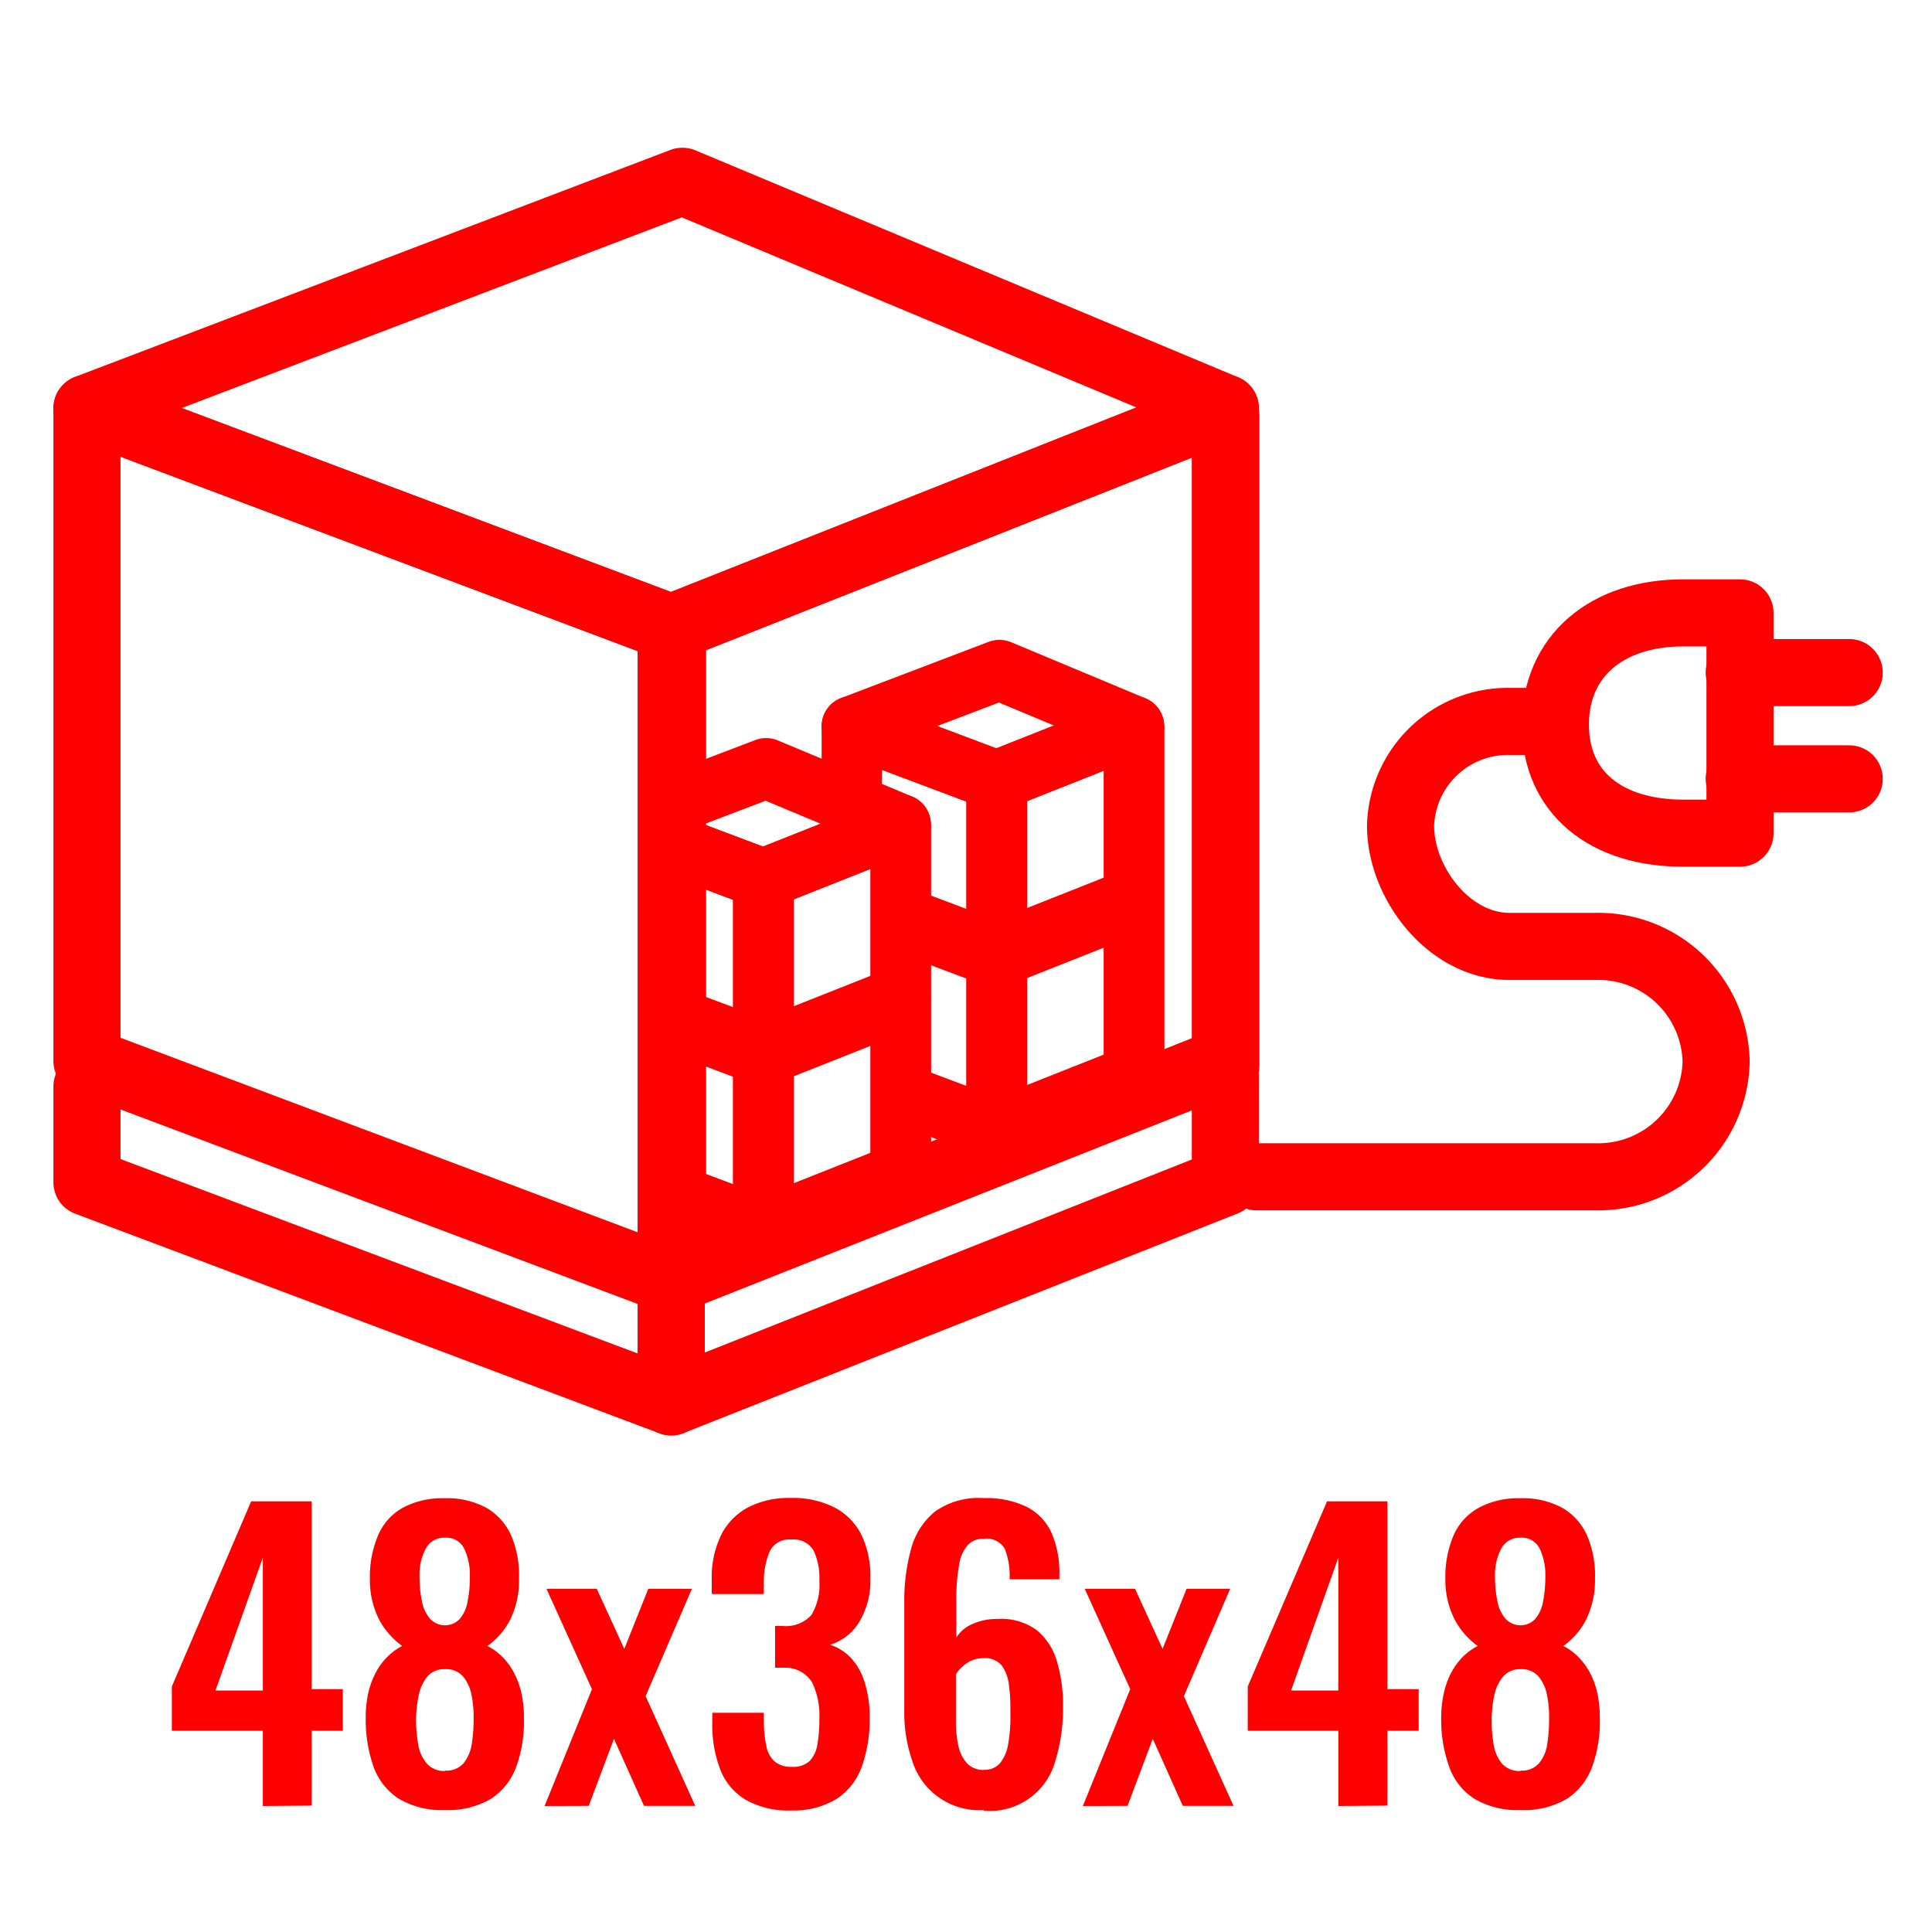 <svg id="Layer_1" data-name="Layer 1" xmlns="http://www.w3.org/2000/svg" xmlns:xlink="http://www.w3.org/1999/xlink" viewBox="0 0 144 144"><defs><style>.cls-1,.cls-3,.cls-5{fill:none;}.cls-2{fill:red;}.cls-3,.cls-5{stroke:red;stroke-linecap:round;stroke-linejoin:round;}.cls-3{stroke-width:5px;}.cls-4{clip-path:url(#clip-path);}.cls-5{stroke-width:4.5px;}</style><clipPath id="clip-path"><polygon class="cls-1" points="89.61 77.14 52.3 95.23 52.3 44.41 89.61 44.41 89.61 77.14"/></clipPath></defs><path class="cls-2" d="M19.59,134.61V129H12.81v-3.3l5.91-13.8h4.51v14h2.32V129H23.23v5.58ZM16.06,126h3.53V116.1Z"/><path class="cls-2" d="M33.17,134.91a6.28,6.28,0,0,1-3.47-.86,4.77,4.77,0,0,1-1.88-2.43,10.61,10.61,0,0,1-.56-3.59,8.47,8.47,0,0,1,.18-1.81,6.19,6.19,0,0,1,.54-1.5,4.86,4.86,0,0,1,.85-1.19,4.57,4.57,0,0,1,1.15-.85,5.79,5.79,0,0,1-1.7-1.92,6.53,6.53,0,0,1-.71-3.09,7.89,7.89,0,0,1,.6-3.21A4.27,4.27,0,0,1,30,112.39a6.26,6.26,0,0,1,3.14-.72,6.16,6.16,0,0,1,3.14.73,4.5,4.5,0,0,1,1.83,2.07,7.51,7.51,0,0,1,.57,3.2,6.5,6.5,0,0,1-.68,3.1,5.47,5.47,0,0,1-1.67,1.91,4.57,4.57,0,0,1,1.15.85,4.86,4.86,0,0,1,.85,1.19,6.19,6.19,0,0,1,.54,1.5,8.47,8.47,0,0,1,.18,1.81,9.93,9.93,0,0,1-.55,3.59,4.86,4.86,0,0,1-1.87,2.43A6.28,6.28,0,0,1,33.17,134.91Zm0-2.94a1.68,1.68,0,0,0,1.39-.56,3,3,0,0,0,.6-1.41,11.17,11.17,0,0,0,.14-1.75,8.44,8.44,0,0,0-.14-1.83,3.16,3.16,0,0,0-.63-1.45,1.67,1.67,0,0,0-1.36-.56,1.64,1.64,0,0,0-1.33.56,3.25,3.25,0,0,0-.64,1.43,9.13,9.13,0,0,0-.19,1.85,10.19,10.19,0,0,0,.16,1.76,2.86,2.86,0,0,0,.63,1.42A1.73,1.73,0,0,0,33.17,132Zm0-10.83a1.5,1.5,0,0,0,1.11-.49,2.71,2.71,0,0,0,.57-1.28,9.22,9.22,0,0,0,.17-1.84,4.56,4.56,0,0,0-.42-2.1,1.47,1.47,0,0,0-1.43-.82,1.54,1.54,0,0,0-1.44.82,4.12,4.12,0,0,0-.46,2.07,8.76,8.76,0,0,0,.18,1.86,2.77,2.77,0,0,0,.6,1.29A1.52,1.52,0,0,0,33.17,121.14Z"/><path class="cls-2" d="M40.59,134.61l3.53-8.71-3.39-7.48h3.75l2.05,4.48,1.79-4.48h3.25l-3.45,8,3.7,8.18H48l-2.24-5-1.88,5Z"/><path class="cls-2" d="M59,134.94a6.43,6.43,0,0,1-3.43-.8,4.53,4.53,0,0,1-1.89-2.26,9.26,9.26,0,0,1-.59-3.43v-.79h3.84v.67a9.17,9.17,0,0,0,.19,1.82,2,2,0,0,0,.63,1.15,1.92,1.92,0,0,0,1.28.39,1.81,1.81,0,0,0,1.3-.42,2.29,2.29,0,0,0,.59-1.23,10.73,10.73,0,0,0,.15-1.93,5.62,5.62,0,0,0-.55-2.73,2.36,2.36,0,0,0-2.11-1.08h-.64v-3.11h.58a2.55,2.55,0,0,0,2.13-.82,4.39,4.39,0,0,0,.59-2.56,4.77,4.77,0,0,0-.43-2.24,1.71,1.71,0,0,0-1.67-.82,1.59,1.59,0,0,0-1.61.9,5.82,5.82,0,0,0-.43,2.32v.84H53.05v-1.09a7.2,7.2,0,0,1,.69-3.29,4.71,4.71,0,0,1,2-2.07,6.57,6.57,0,0,1,3.19-.71,6.82,6.82,0,0,1,3.25.7,4.62,4.62,0,0,1,2,2,7,7,0,0,1,.69,3.26,5.94,5.94,0,0,1-.84,3.3,3.85,3.85,0,0,1-2.16,1.68,3.74,3.74,0,0,1,1.57,1,4.62,4.62,0,0,1,1,1.79,8.38,8.38,0,0,1,.38,2.67,10.37,10.37,0,0,1-.58,3.6,4.8,4.8,0,0,1-1.87,2.42A6.14,6.14,0,0,1,59,134.94Z"/><path class="cls-2" d="M73.32,134.91A5.22,5.22,0,0,1,68,131.26a11,11,0,0,1-.6-3.79v-8a14.52,14.52,0,0,1,.5-4,5.4,5.4,0,0,1,1.79-2.81,5.62,5.62,0,0,1,3.61-1,6.91,6.91,0,0,1,3.24.66,4.06,4.06,0,0,1,1.83,1.92,7.37,7.37,0,0,1,.59,3.11,1.21,1.21,0,0,0,0,.18,1.41,1.41,0,0,1,0,.18H75.25a5.52,5.52,0,0,0-.36-2.27,1.57,1.57,0,0,0-1.57-.75,1.55,1.55,0,0,0-1.17.45,2.8,2.8,0,0,0-.66,1.47,14.11,14.11,0,0,0-.21,2.73v2.71a2.62,2.62,0,0,1,1.19-1,4.32,4.32,0,0,1,1.86-.38,4.46,4.46,0,0,1,2.91.81,4.64,4.64,0,0,1,1.53,2.33,11.35,11.35,0,0,1,.46,3.39,13.11,13.11,0,0,1-.56,4,5.06,5.06,0,0,1-5.35,3.76Zm0-3a1.5,1.5,0,0,0,1.23-.51,3,3,0,0,0,.59-1.4,11.57,11.57,0,0,0,.17-2.1c0-.82,0-1.55-.1-2.19a3.12,3.12,0,0,0-.52-1.54,1.61,1.61,0,0,0-1.4-.58,2.13,2.13,0,0,0-.88.18,2.53,2.53,0,0,0-.7.47,2.32,2.32,0,0,0-.46.56v3.55a8.23,8.23,0,0,0,.18,1.77,2.79,2.79,0,0,0,.64,1.3A1.67,1.67,0,0,0,73.35,131.92Z"/><path class="cls-2" d="M80.71,134.61l3.53-8.71-3.39-7.48H84.6l2.05,4.48,1.79-4.48h3.25l-3.45,8,3.7,8.18H88.16l-2.24-5-1.88,5Z"/><path class="cls-2" d="M99.75,134.61V129H93v-3.3l5.91-13.8h4.5v14h2.33V129h-2.33v5.58ZM96.23,126h3.52V116.1Z"/><path class="cls-2" d="M113.33,134.91a6.3,6.3,0,0,1-3.47-.86,4.7,4.7,0,0,1-1.87-2.43,10.36,10.36,0,0,1-.57-3.59,8.45,8.45,0,0,1,.19-1.81,6.18,6.18,0,0,1,.53-1.5,5.14,5.14,0,0,1,.85-1.19,4.57,4.57,0,0,1,1.15-.85,5.66,5.66,0,0,1-1.69-1.92,6.41,6.41,0,0,1-.72-3.09,7.89,7.89,0,0,1,.6-3.21,4.34,4.34,0,0,1,1.87-2.07,6.22,6.22,0,0,1,3.13-.72,6.16,6.16,0,0,1,3.14.73,4.5,4.5,0,0,1,1.83,2.07,7.5,7.5,0,0,1,.58,3.2,6.61,6.61,0,0,1-.69,3.1,5.38,5.38,0,0,1-1.67,1.91,4.4,4.4,0,0,1,1.15.85,5.17,5.17,0,0,1,.86,1.19,6.18,6.18,0,0,1,.53,1.5,8.47,8.47,0,0,1,.18,1.81,9.72,9.72,0,0,1-.55,3.59,4.81,4.81,0,0,1-1.87,2.43A6.28,6.28,0,0,1,113.33,134.91Zm0-2.94a1.68,1.68,0,0,0,1.39-.56,2.83,2.83,0,0,0,.6-1.41,11.17,11.17,0,0,0,.14-1.75,8.44,8.44,0,0,0-.14-1.83,3.16,3.16,0,0,0-.63-1.45,1.67,1.67,0,0,0-1.36-.56A1.64,1.64,0,0,0,112,125a3.25,3.25,0,0,0-.64,1.43,9.14,9.14,0,0,0-.18,1.85,10.2,10.2,0,0,0,.15,1.76,2.86,2.86,0,0,0,.63,1.42A1.74,1.74,0,0,0,113.33,132Zm0-10.83a1.48,1.48,0,0,0,1.11-.49,2.71,2.71,0,0,0,.57-1.28,9.22,9.22,0,0,0,.17-1.84,4.56,4.56,0,0,0-.42-2.1,1.47,1.47,0,0,0-1.43-.82,1.54,1.54,0,0,0-1.44.82,4.12,4.12,0,0,0-.46,2.07,8.76,8.76,0,0,0,.18,1.86,2.77,2.77,0,0,0,.6,1.29A1.54,1.54,0,0,0,113.33,121.14Z"/><path class="cls-3" d="M115,53.77h-2.5a8,8,0,0,0-8.11,7.77c0,4.29,3.63,9,8.11,9h6.41a8.78,8.78,0,0,1,9,8.59h0a8.78,8.78,0,0,1-9,8.58H93.65"/><line class="cls-3" x1="137.83" y1="50.13" x2="129.63" y2="50.13"/><line class="cls-3" x1="137.83" y1="58.05" x2="129.63" y2="58.05"/><path class="cls-3" d="M125.45,62.1c-5.72,0-9.52-3-9.52-8.09s3.8-8.33,9.53-8.33h4.23V62.1Z"/><line class="cls-3" x1="91.37" y1="31.01" x2="91.37" y2="79.43"/><line class="cls-3" x1="50.13" y1="46.8" x2="50.13" y2="95.23"/><polygon class="cls-3" points="91.33 79.08 50.03 95.46 50.03 46.8 91.33 30.43 91.33 79.08"/><polygon class="cls-3" points="50.03 95.46 6.48 79.08 6.48 30.43 50.03 46.8 50.03 95.46"/><polyline class="cls-3" points="91.33 80.31 91.33 88.12 50.03 104.49 50.03 97.35"/><polyline class="cls-3" points="50.03 97.35 50.03 104.49 6.48 88.12 6.48 80.98"/><polygon class="cls-3" points="50.86 13.51 6.48 30.43 50.03 46.8 91.33 30.43 50.86 13.51"/><g class="cls-4"><line class="cls-5" x1="84.53" y1="67.46" x2="84.53" y2="80.21"/><line class="cls-5" x1="74.31" y1="71.38" x2="74.31" y2="84.13"/><polygon class="cls-5" points="84.52 80.13 74.28 84.19 74.28 71.38 84.52 67.32 84.52 80.13"/><polyline class="cls-5" points="67.66 68.89 74.28 71.38 74.28 84.19 68.2 81.9"/><line class="cls-5" x1="67.14" y1="74.79" x2="67.14" y2="87.54"/><line class="cls-5" x1="56.92" y1="78.7" x2="56.92" y2="91.45"/><polygon class="cls-5" points="67.13 87.45 56.89 91.51 56.89 78.7 67.13 74.64 67.13 87.45"/><polygon class="cls-5" points="56.89 91.51 46.1 87.45 46.1 74.64 56.89 78.7 56.89 91.51"/><line class="cls-5" x1="84.53" y1="54.27" x2="84.53" y2="67.02"/><line class="cls-5" x1="74.31" y1="58.19" x2="74.31" y2="70.94"/><polygon class="cls-5" points="84.52 66.94 74.28 71 74.28 58.19 84.52 54.13 84.52 66.94"/><polyline class="cls-5" points="63.49 58.19 63.49 54.13 74.28 58.19 74.28 71 67.52 68.45"/><polygon class="cls-5" points="74.49 49.94 63.49 54.13 74.28 58.19 84.52 54.13 74.49 49.94"/><line class="cls-5" x1="67.14" y1="61.6" x2="67.14" y2="74.35"/><line class="cls-5" x1="56.92" y1="65.51" x2="56.92" y2="78.26"/><polygon class="cls-5" points="67.13 74.26 56.89 78.32 56.89 65.51 67.13 61.45 67.13 74.26"/><polygon class="cls-5" points="56.89 78.32 46.1 74.26 46.1 61.45 56.89 65.51 56.89 78.32"/><polygon class="cls-5" points="57.1 57.26 46.1 61.45 56.89 65.51 67.13 61.45 57.1 57.26"/></g></svg>